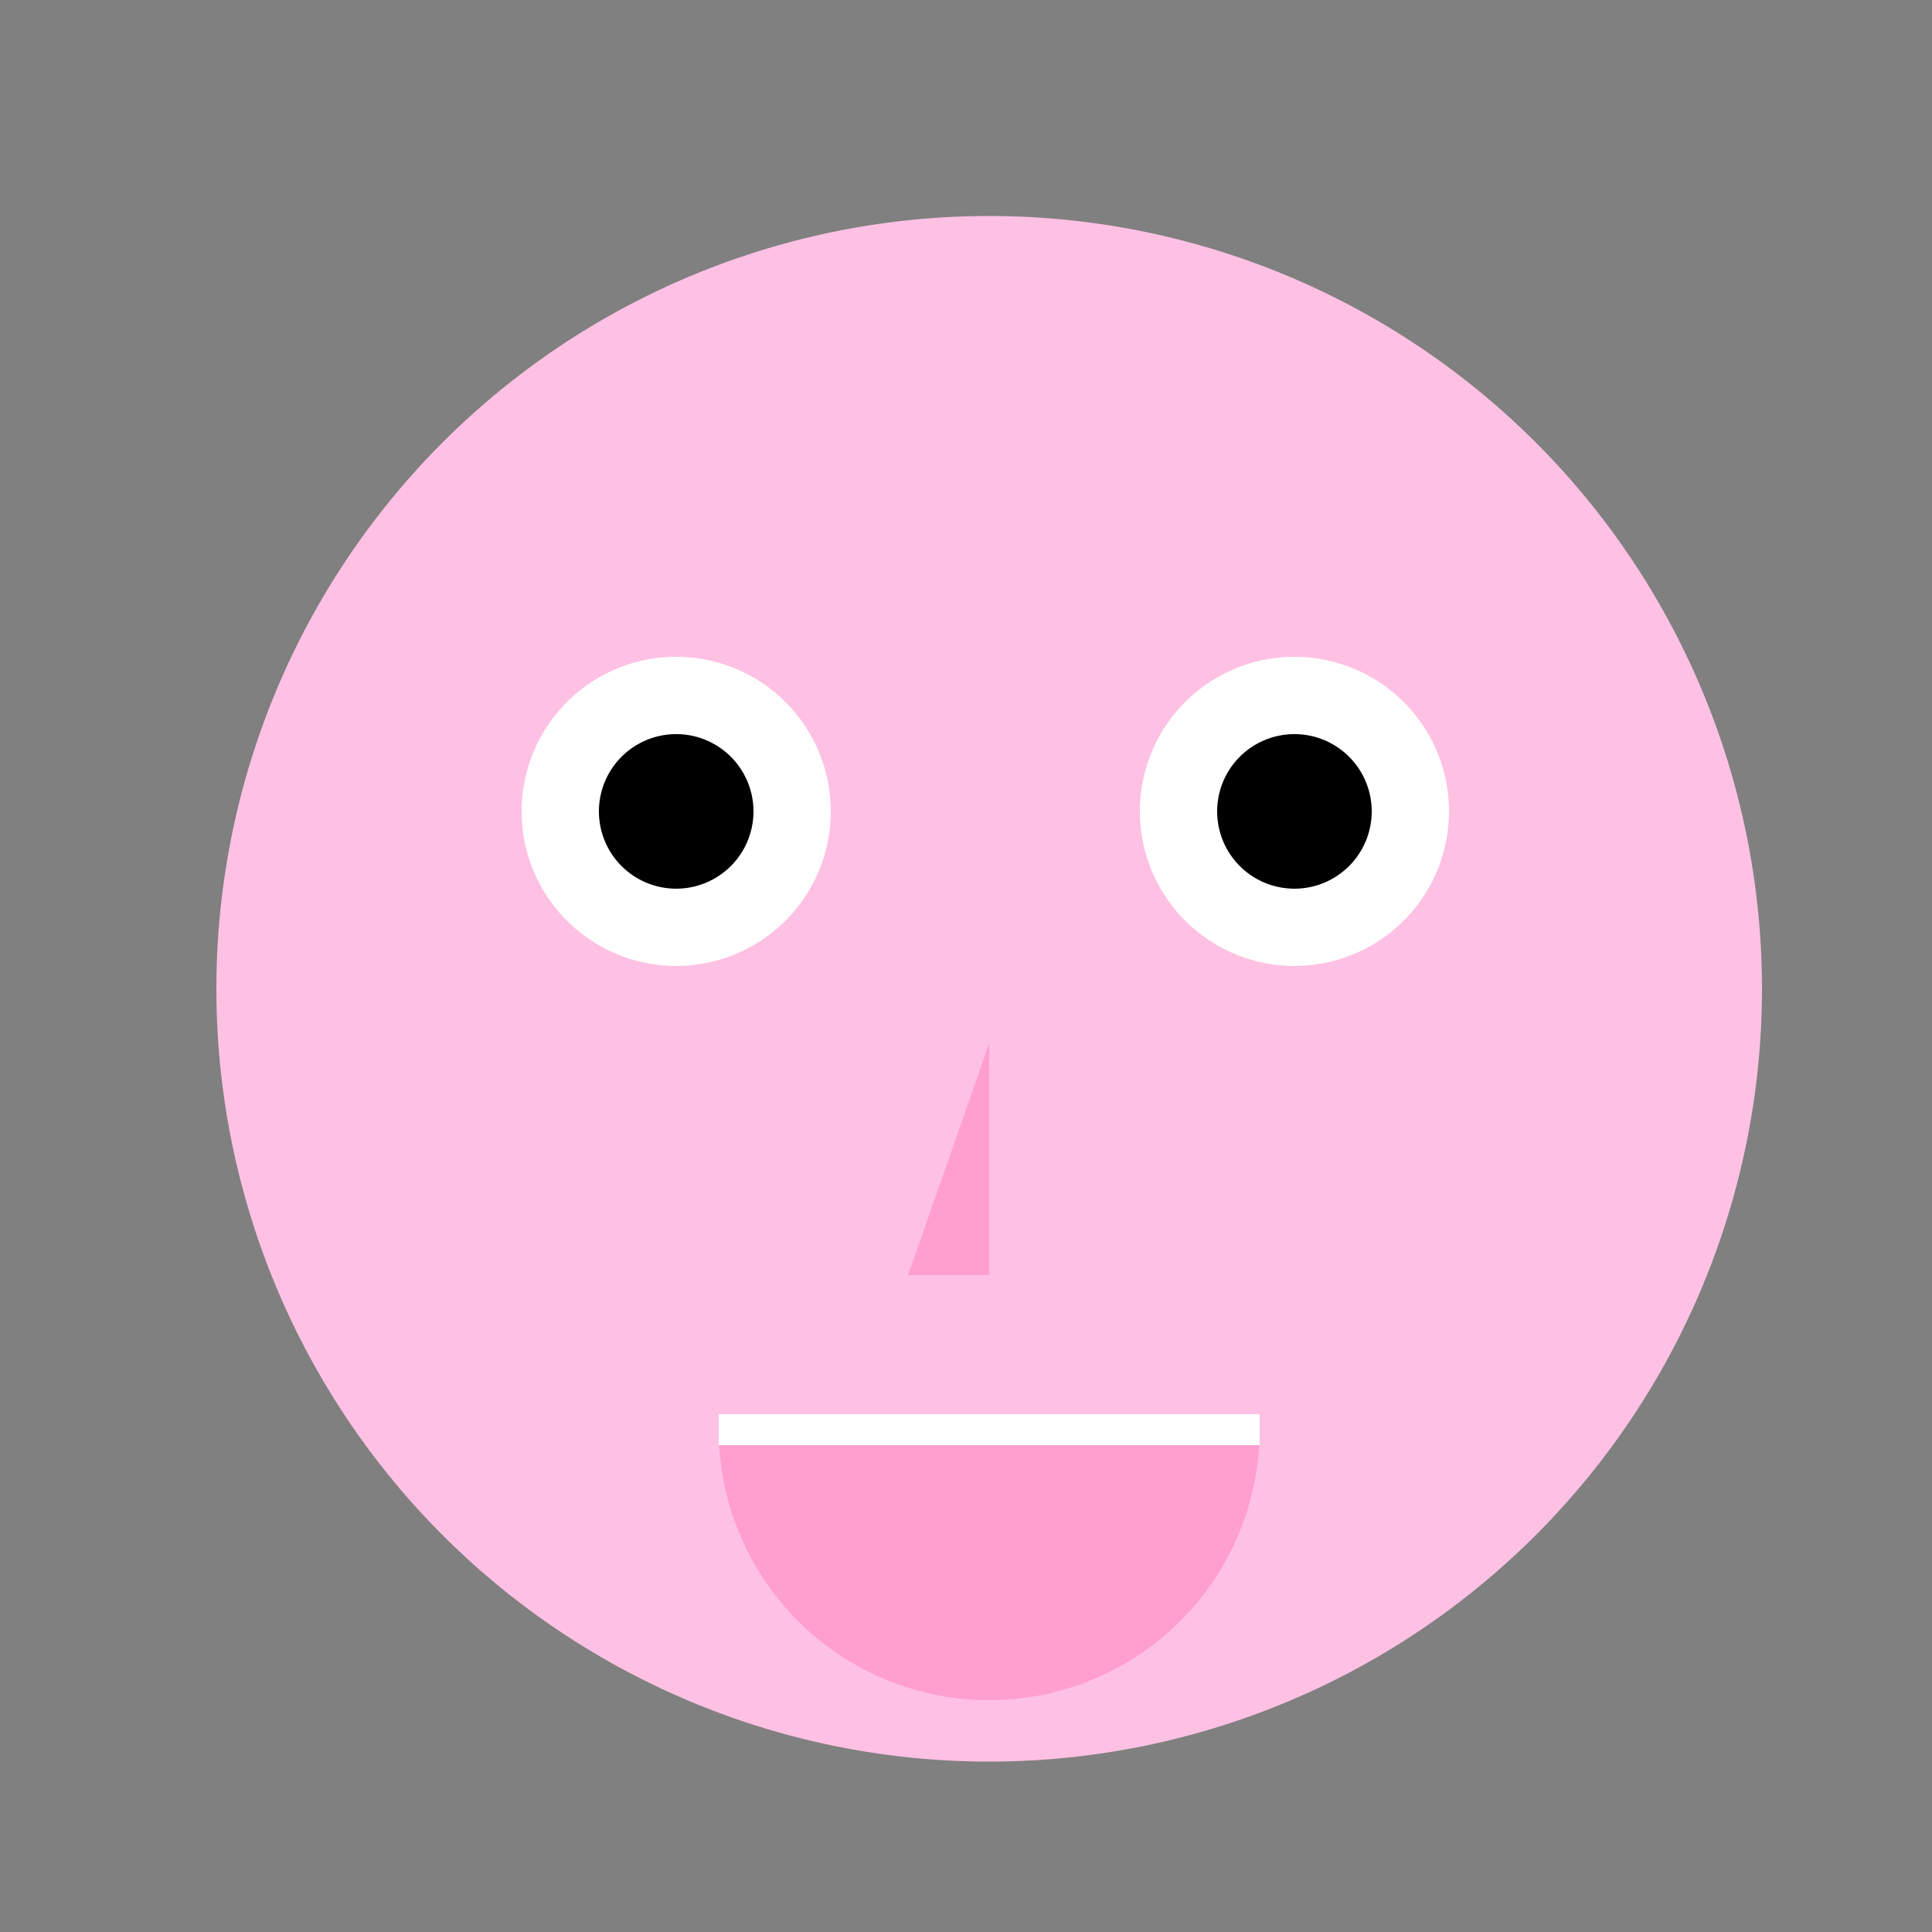 <!--

Generated by DrawGPT.
Free, open source, AI generated images in SVG, PNG, and HTML Canvas format.
https://drawgpt.ai

Created: 2023-09-26T04:53:12.910Z
Link: https://drawgpt.ai/prompt/25124/

-->
<svg xmlns="http://www.w3.org/2000/svg" xmlns:xlink="http://www.w3.org/1999/xlink" width="500" height="500"><rect width="100%" height="100%" fill="#808080" stroke="none"/><defs/><g><path fill="#ffc1e3" stroke="none" paint-order="stroke fill markers" d=" M 456 256 A 200 200 0 1 1 456 255.8"/><path fill="#ffffff" stroke="none" paint-order="stroke fill markers" d=" M 215 210 A 40 40 0 1 1 215 209.96"/><path fill="#ffffff" stroke="none" paint-order="stroke fill markers" d=" M 375 210 A 40 40 0 1 1 375 209.96"/><path fill="#000000" stroke="none" paint-order="stroke fill markers" d=" M 195 210 A 20 20 0 1 1 195 209.98"/><path fill="#000000" stroke="none" paint-order="stroke fill markers" d=" M 355 210 A 20 20 0 1 1 355 209.98"/><path fill="#ff9fcf" stroke="none" paint-order="stroke fill markers" d=" M 256 270 L 235 330 L 256 330 L 256 270"/><path fill="#ff9fcf" stroke="none" paint-order="stroke fill markers" d=" M 326 370 A 70 70 0 0 1 186 370"/><path fill="none" stroke="#ffffff" paint-order="fill stroke markers" d=" M 186 370 L 326 370" stroke-miterlimit="10" stroke-width="8" stroke-dasharray=""/></g></svg>